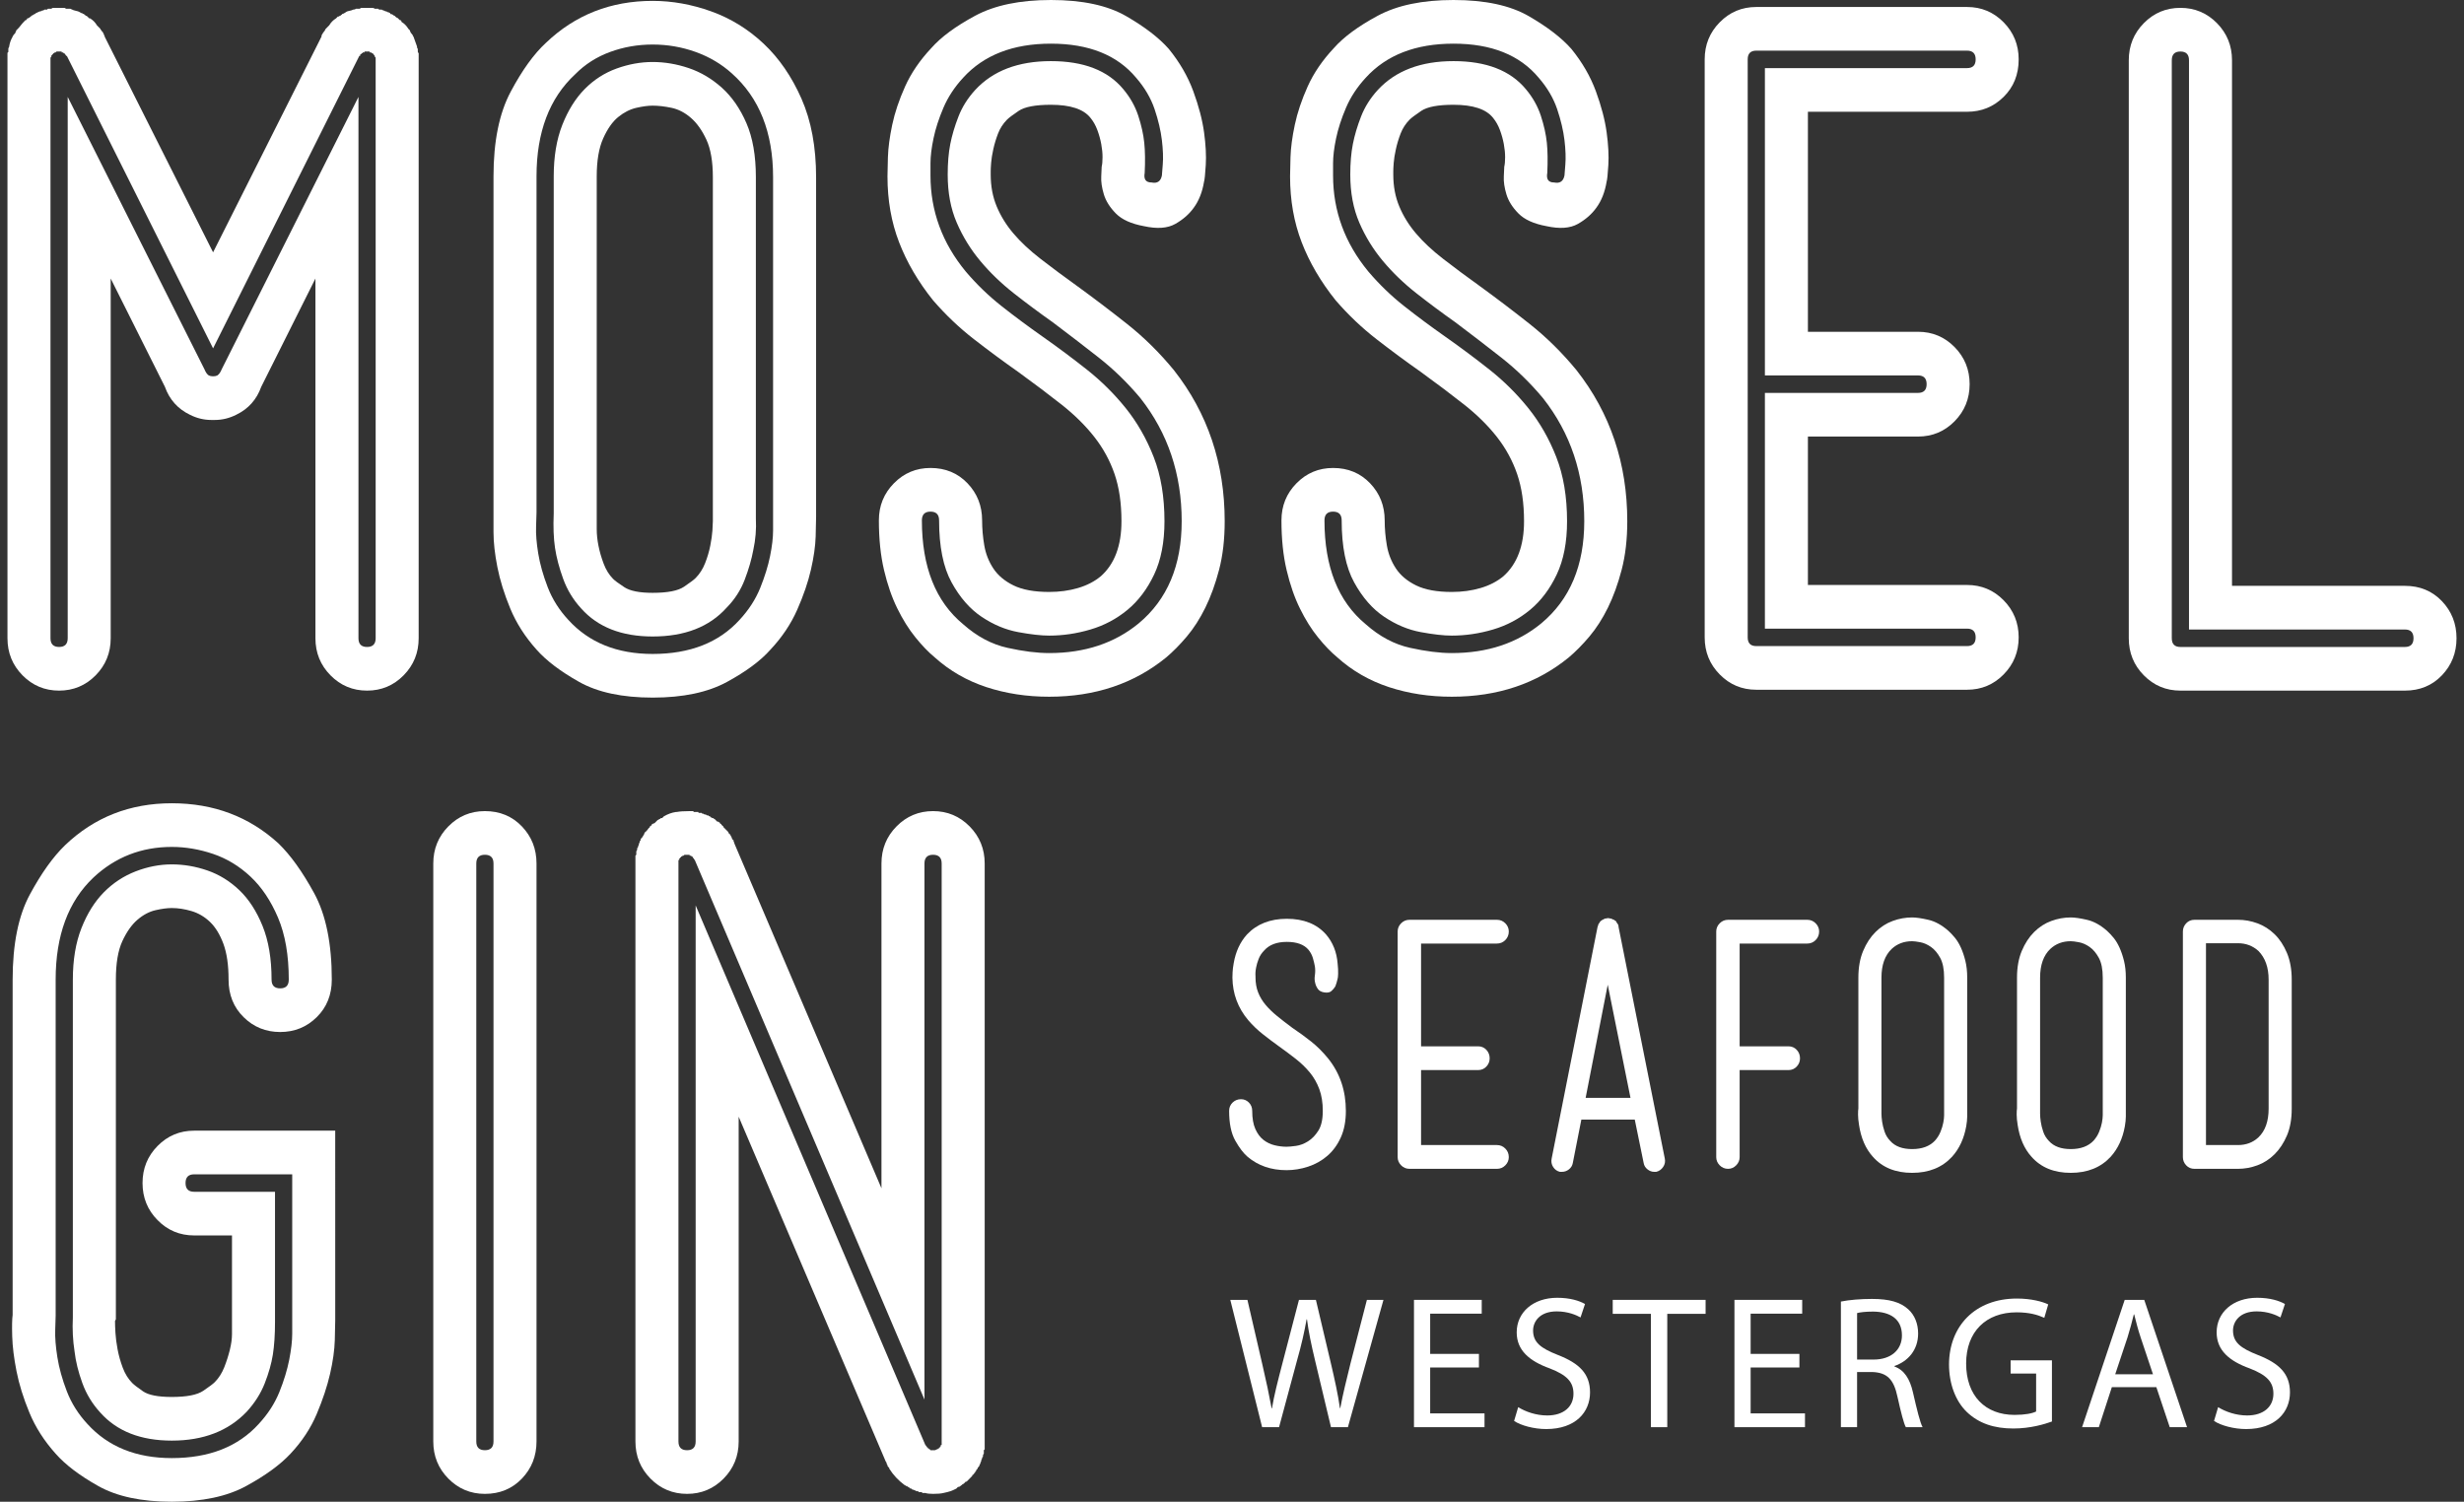 <?xml version="1.0" encoding="UTF-8"?>
<svg xmlns="http://www.w3.org/2000/svg" width="274" height="167" viewBox="0 0 274 167" fill="none">
  <rect x="0" y="0" width="274" height="167" fill="#333333" stroke="none"/>
  <path d="M46.556 70.975C46.556 72.593 45.998 73.969 44.883 75.101C43.766 76.233 42.41 76.8 40.817 76.8C39.224 76.8 37.867 76.233 36.752 75.101C35.635 73.969 35.077 72.593 35.077 70.975V30.973L29.051 43.013C28.54 44.437 27.616 45.473 26.276 46.119C25.511 46.507 24.713 46.702 23.885 46.702H23.502C22.673 46.702 21.876 46.507 21.111 46.119C19.772 45.473 18.847 44.437 18.337 43.013L12.31 30.973V70.975C12.31 72.593 11.751 73.969 10.636 75.101C9.519 76.233 8.164 76.8 6.57 76.8C4.977 76.8 3.62 76.233 2.505 75.101C1.389 73.969 0.831 72.593 0.831 70.975V5.923C0.831 5.859 0.846 5.826 0.879 5.826C0.91 5.826 0.927 5.794 0.927 5.729V5.438C0.927 5.374 0.942 5.326 0.975 5.292C1.006 5.26 1.023 5.212 1.023 5.147C1.086 4.758 1.214 4.403 1.405 4.079C1.405 4.015 1.42 3.982 1.453 3.982C1.485 3.982 1.501 3.95 1.501 3.885L1.692 3.691C1.692 3.627 1.724 3.562 1.788 3.496V3.399L1.979 3.205C2.106 3.076 2.218 2.947 2.314 2.817C2.41 2.688 2.521 2.559 2.649 2.429L2.841 2.234H2.936C2.936 2.17 2.951 2.137 2.984 2.137C3.016 2.137 3.032 2.105 3.032 2.04H3.128C3.191 1.976 3.255 1.943 3.319 1.943C3.319 1.88 3.351 1.846 3.415 1.846L3.51 1.749L3.702 1.652C3.765 1.588 3.829 1.555 3.893 1.555L3.989 1.458C4.052 1.458 4.116 1.426 4.18 1.361C4.243 1.361 4.291 1.346 4.324 1.313C4.355 1.281 4.403 1.264 4.467 1.264C4.53 1.264 4.578 1.249 4.611 1.215C4.642 1.183 4.69 1.167 4.754 1.167C4.817 1.167 4.881 1.135 4.946 1.07H5.233L5.328 0.973H5.711C5.774 0.909 5.838 0.876 5.902 0.876H7.146C7.209 0.876 7.273 0.909 7.337 0.973H7.815C8.07 1.103 8.294 1.183 8.485 1.215C8.677 1.249 8.868 1.329 9.059 1.458H9.155C9.155 1.523 9.218 1.555 9.346 1.555C9.346 1.62 9.378 1.652 9.442 1.652L9.537 1.749C9.6 1.749 9.664 1.783 9.729 1.846L9.92 2.04H10.016C10.334 2.235 10.59 2.494 10.781 2.817L11.164 3.205C11.164 3.271 11.179 3.302 11.212 3.302C11.243 3.302 11.26 3.336 11.26 3.399L11.355 3.496L11.451 3.594C11.451 3.659 11.482 3.724 11.546 3.788C11.546 3.853 11.562 3.902 11.594 3.934C11.626 3.967 11.642 4.015 11.642 4.079L23.695 28.061L35.747 4.078C35.747 3.95 35.779 3.853 35.843 3.787C35.906 3.723 35.938 3.658 35.938 3.593C36.001 3.593 36.034 3.561 36.034 3.496L36.13 3.399C36.13 3.335 36.161 3.27 36.225 3.204L36.608 2.816C36.8 2.493 37.053 2.233 37.373 2.039L37.565 1.845H37.66C37.723 1.781 37.787 1.748 37.852 1.748L37.947 1.651C38.01 1.651 38.043 1.619 38.043 1.554C38.17 1.554 38.234 1.522 38.234 1.457H38.33C38.457 1.328 38.617 1.247 38.808 1.214C38.999 1.182 39.157 1.134 39.286 1.069C39.413 1.069 39.508 1.037 39.573 0.972H40.051C40.051 0.908 40.083 0.875 40.147 0.875H41.39C41.517 0.875 41.613 0.908 41.677 0.972H42.06L42.155 1.069H42.443L42.634 1.166C42.697 1.166 42.744 1.182 42.778 1.214C42.809 1.248 42.857 1.263 42.921 1.263C42.984 1.263 43.048 1.296 43.112 1.36H43.208C43.271 1.425 43.335 1.457 43.399 1.457V1.554C43.526 1.554 43.622 1.587 43.686 1.651C43.749 1.716 43.813 1.748 43.878 1.748L44.069 1.942C44.132 1.942 44.196 1.975 44.261 2.039L44.452 2.233C44.579 2.233 44.643 2.299 44.643 2.428C44.962 2.622 45.218 2.881 45.409 3.204L45.6 3.398V3.495C45.663 3.561 45.696 3.626 45.696 3.69C45.759 3.69 45.791 3.723 45.791 3.787L45.887 3.884C45.887 3.949 45.918 4.014 45.982 4.078C46.109 4.403 46.236 4.758 46.365 5.146C46.365 5.276 46.396 5.373 46.46 5.437V5.729C46.46 5.794 46.492 5.859 46.556 5.923L46.556 70.975ZM41.774 6.408L41.678 6.311V6.214L41.583 6.118C41.583 6.054 41.55 6.021 41.487 6.021V5.924H41.392C41.327 5.924 41.296 5.892 41.296 5.827H41.105V5.73H40.53V5.827H40.339C40.339 5.892 40.306 5.924 40.243 5.924L40.148 6.021C40.083 6.021 40.052 6.054 40.052 6.118V6.214H39.957L23.695 38.74L7.432 6.214H7.336V6.118C7.272 6.118 7.241 6.086 7.241 6.021L7.145 5.924H7.05V5.827H6.858V5.73H6.284L6.189 5.827H6.093L5.998 5.924H5.902V6.021C5.838 6.021 5.806 6.054 5.806 6.118C5.742 6.118 5.711 6.151 5.711 6.214V6.311L5.615 6.408V70.974C5.615 71.622 5.934 71.945 6.572 71.945C7.21 71.945 7.529 71.622 7.529 70.974V10.778L22.738 41.071C22.866 41.395 23.025 41.621 23.216 41.75C23.343 41.816 23.503 41.847 23.695 41.847C23.886 41.847 24.044 41.815 24.173 41.75C24.364 41.621 24.523 41.395 24.651 41.071L39.861 10.778V70.975C39.861 71.623 40.179 71.946 40.817 71.946C41.455 71.946 41.774 71.623 41.774 70.975V6.408Z" fill="white"></path>
  <path d="M90.751 57.479C90.751 57.867 90.734 58.595 90.703 59.663C90.67 60.731 90.495 61.962 90.177 63.353C89.857 64.746 89.347 66.234 88.646 67.819C87.944 69.406 86.955 70.878 85.68 72.237C84.595 73.467 82.986 74.664 80.85 75.829C78.713 76.995 75.955 77.577 72.575 77.577C69.196 77.577 66.468 76.994 64.397 75.829C62.323 74.664 60.745 73.467 59.661 72.237C58.385 70.814 57.414 69.292 56.743 67.674C56.074 66.057 55.596 64.518 55.309 63.061C55.022 61.605 54.878 60.311 54.878 59.178V19.613C54.878 15.73 55.515 12.591 56.791 10.195C58.067 7.801 59.374 5.989 60.714 4.758C63.966 1.651 67.919 0.098 72.575 0.098C74.743 0.098 76.911 0.486 79.08 1.263C81.248 2.039 83.194 3.238 84.915 4.855C86.637 6.474 88.039 8.513 89.124 10.972C90.208 13.433 90.751 16.346 90.751 19.711V57.479ZM82.237 68.936C83.256 67.836 84.021 66.654 84.533 65.392C85.042 64.13 85.409 62.95 85.632 61.849C85.855 60.748 85.968 59.794 85.968 58.984V19.71C85.968 14.727 84.437 10.875 81.376 8.157C80.228 7.122 78.889 6.328 77.359 5.778C75.828 5.229 74.233 4.952 72.575 4.952C70.918 4.952 69.338 5.229 67.84 5.778C66.341 6.328 65.05 7.154 63.966 8.254C61.096 10.909 59.662 14.695 59.662 19.613V56.994C59.662 57.188 59.645 57.707 59.614 58.547C59.581 59.389 59.662 60.392 59.853 61.557C60.044 62.722 60.394 63.969 60.905 65.295C61.414 66.622 62.18 67.836 63.201 68.936C65.496 71.461 68.62 72.723 72.575 72.723C76.72 72.723 79.941 71.46 82.237 68.936ZM72.575 6.894C73.915 6.894 75.254 7.122 76.593 7.574C77.932 8.028 79.159 8.755 80.276 9.758C81.391 10.763 82.3 12.073 83.002 13.691C83.703 15.309 84.054 17.316 84.054 19.71V57.673C84.117 58.838 84.021 60.003 83.767 61.168C83.576 62.204 83.256 63.304 82.811 64.469C82.364 65.634 81.694 66.67 80.802 67.576C78.889 69.712 76.146 70.78 72.575 70.78C69.132 70.78 66.485 69.745 64.636 67.673C63.742 66.702 63.072 65.602 62.627 64.372C62.18 63.144 61.877 61.993 61.718 60.925C61.558 59.857 61.511 58.58 61.575 57.09V19.613C61.575 17.413 61.893 15.504 62.531 13.885C63.168 12.268 63.997 10.94 65.019 9.904C66.038 8.87 67.219 8.108 68.558 7.623C69.897 7.138 71.237 6.894 72.575 6.894ZM77.358 64.275C77.804 63.823 78.155 63.273 78.41 62.625C78.664 61.979 78.856 61.331 78.984 60.683C79.112 60.037 79.191 59.469 79.223 58.984C79.255 58.498 79.271 58.159 79.271 57.964V19.71C79.271 17.963 79.032 16.572 78.554 15.535C78.076 14.5 77.502 13.691 76.832 13.108C76.162 12.526 75.445 12.154 74.68 11.991C73.915 11.831 73.212 11.749 72.575 11.749C72.064 11.749 71.459 11.831 70.758 11.991C70.055 12.154 69.386 12.494 68.749 13.011C68.111 13.53 67.553 14.322 67.075 15.39C66.597 16.458 66.357 17.866 66.357 19.613V58.838C66.357 59.421 66.42 60.037 66.549 60.683C66.676 61.331 66.867 61.994 67.123 62.674C67.377 63.353 67.728 63.921 68.175 64.373C68.366 64.567 68.781 64.875 69.419 65.295C70.055 65.717 71.108 65.926 72.575 65.926C74.233 65.926 75.397 65.7 76.067 65.246C76.736 64.794 77.167 64.47 77.358 64.275Z" fill="white"></path>
  <path d="M130.544 41.168C134.306 45.958 136.187 51.557 136.187 57.964C136.187 59.971 135.98 61.767 135.566 63.353C135.15 64.94 134.641 66.347 134.035 67.576C133.429 68.807 132.744 69.874 131.978 70.781C131.213 71.688 130.448 72.464 129.683 73.11C126.11 76.023 121.774 77.479 116.673 77.479C114.186 77.479 111.857 77.123 109.69 76.412C107.521 75.699 105.608 74.6 103.95 73.11C103.248 72.528 102.53 71.785 101.798 70.877C101.064 69.972 100.394 68.904 99.789 67.673C99.182 66.445 98.689 65.02 98.306 63.401C97.924 61.784 97.732 59.939 97.732 57.867C97.732 56.25 98.29 54.874 99.407 53.741C100.523 52.607 101.877 52.041 103.472 52.041C105.13 52.041 106.5 52.609 107.585 53.741C108.669 54.874 109.212 56.25 109.212 57.867C109.212 58.774 109.291 59.697 109.451 60.634C109.609 61.573 109.944 62.43 110.455 63.207C110.965 63.983 111.714 64.615 112.703 65.1C113.691 65.585 115.014 65.828 116.673 65.828C117.821 65.828 118.888 65.683 119.878 65.391C120.866 65.1 121.71 64.663 122.413 64.081C123.943 62.721 124.708 60.683 124.708 57.964C124.708 55.958 124.453 54.211 123.943 52.721C123.432 51.233 122.683 49.857 121.695 48.594C120.706 47.333 119.495 46.136 118.06 45.002C116.626 43.871 115.014 42.657 113.23 41.361C111.571 40.196 109.929 38.982 108.303 37.72C106.677 36.458 105.161 35.018 103.759 33.399C102.1 31.329 100.841 29.176 99.981 26.943C99.119 24.71 98.689 22.267 98.689 19.612C98.689 19.224 98.704 18.512 98.737 17.476C98.769 16.442 98.929 15.243 99.215 13.884C99.503 12.525 99.981 11.102 100.65 9.612C101.32 8.124 102.291 6.699 103.568 5.34C104.651 4.111 106.277 2.913 108.446 1.747C110.613 0.582 113.42 0 116.864 0C120.371 0 123.161 0.6 125.234 1.796C127.306 2.994 128.884 4.208 129.969 5.437C131.18 6.927 132.089 8.496 132.696 10.146C133.301 11.797 133.7 13.318 133.892 14.71C134.083 16.103 134.146 17.316 134.083 18.351C134.019 19.387 133.955 20.001 133.892 20.196C133.7 21.361 133.317 22.332 132.743 23.108C132.232 23.822 131.548 24.419 130.687 24.905C129.826 25.39 128.661 25.472 127.195 25.147C125.792 24.89 124.756 24.419 124.086 23.739C123.417 23.06 122.97 22.348 122.747 21.603C122.523 20.86 122.427 20.195 122.46 19.613C122.492 19.03 122.508 18.675 122.508 18.545C122.571 18.287 122.604 17.93 122.604 17.477C122.604 17.023 122.556 16.539 122.46 16.02C122.365 15.503 122.221 14.986 122.03 14.467C121.838 13.95 121.583 13.496 121.264 13.108C120.499 12.137 119.031 11.652 116.864 11.652C115.142 11.652 113.946 11.879 113.276 12.331C112.607 12.785 112.177 13.108 111.985 13.302C111.538 13.756 111.204 14.273 110.981 14.856C110.757 15.438 110.582 16.021 110.455 16.603C110.326 17.186 110.247 17.688 110.216 18.108C110.183 18.53 110.168 18.836 110.168 19.03V19.419C110.168 20.715 110.39 21.894 110.837 22.962C111.283 24.03 111.904 25.035 112.703 25.972C113.499 26.911 114.504 27.85 115.716 28.788C116.927 29.727 118.299 30.747 119.829 31.846C121.614 33.142 123.448 34.533 125.33 36.022C127.21 37.511 128.949 39.226 130.544 41.168ZM126.622 69.324C129.81 66.671 131.405 62.885 131.405 57.964C131.405 52.721 129.874 48.158 126.813 44.274C125.409 42.592 123.862 41.087 122.174 39.76C120.483 38.434 118.777 37.123 117.056 35.828C115.588 34.793 114.153 33.725 112.751 32.624C111.348 31.524 110.104 30.327 109.02 29.031C107.935 27.737 107.059 26.312 106.39 24.759C105.72 23.205 105.385 21.426 105.385 19.419C105.385 18.125 105.481 16.992 105.672 16.021C105.863 15.05 106.165 14.03 106.581 12.963C106.995 11.895 107.616 10.909 108.446 10.001C110.422 7.865 113.229 6.797 116.864 6.797C120.499 6.797 123.178 7.833 124.9 9.904C125.665 10.811 126.222 11.797 126.574 12.865C126.923 13.933 127.148 14.938 127.243 15.875C127.339 16.814 127.354 17.931 127.291 19.225C127.163 19.938 127.418 20.293 128.056 20.293C128.693 20.423 129.076 20.164 129.204 19.516C129.204 19.452 129.236 19.047 129.3 18.302C129.363 17.559 129.331 16.652 129.204 15.584C129.076 14.516 128.805 13.367 128.391 12.137C127.976 10.909 127.291 9.743 126.335 8.642C124.23 6.117 121.073 4.855 116.864 4.855C112.655 4.855 109.403 6.117 107.107 8.642C106.15 9.678 105.417 10.794 104.907 11.991C104.396 13.19 104.029 14.322 103.807 15.39C103.583 16.457 103.472 17.38 103.472 18.157V19.516C103.472 23.465 104.778 27.025 107.394 30.196C108.604 31.621 109.929 32.899 111.364 34.031C112.798 35.164 114.344 36.312 116.003 37.478C117.661 38.643 119.287 39.857 120.882 41.119C122.475 42.381 123.91 43.806 125.187 45.391C126.461 46.978 127.497 48.789 128.295 50.828C129.092 52.867 129.491 55.246 129.491 57.964C129.491 60.295 129.108 62.27 128.343 63.887C127.578 65.505 126.588 66.816 125.378 67.819C124.165 68.823 122.795 69.551 121.264 70.003C119.733 70.457 118.203 70.683 116.673 70.683C115.779 70.683 114.631 70.554 113.229 70.295C111.825 70.037 110.469 69.469 109.163 68.595C107.855 67.722 106.739 66.445 105.815 64.761C104.89 63.078 104.428 60.78 104.428 57.867C104.428 57.221 104.108 56.896 103.471 56.896C102.834 56.896 102.515 57.221 102.515 57.867C102.515 63.046 104.045 66.896 107.106 69.421C108.637 70.78 110.278 71.654 112.033 72.042C113.786 72.431 115.333 72.625 116.673 72.625C120.626 72.625 123.943 71.526 126.622 69.324Z" fill="white"></path>
  <path d="M175.311 41.168C179.073 45.958 180.955 51.557 180.955 57.964C180.955 59.971 180.747 61.767 180.333 63.353C179.918 64.94 179.408 66.347 178.803 67.576C178.196 68.807 177.511 69.874 176.746 70.781C175.981 71.688 175.215 72.464 174.45 73.11C170.878 76.023 166.542 77.479 161.441 77.479C158.953 77.479 156.625 77.123 154.457 76.412C152.288 75.699 150.375 74.6 148.718 73.11C148.015 72.528 147.298 71.785 146.565 70.877C145.831 69.972 145.162 68.904 144.557 67.673C143.95 66.445 143.456 65.02 143.074 63.401C142.691 61.784 142.5 59.939 142.5 57.867C142.5 56.25 143.057 54.874 144.174 53.741C145.291 52.607 146.645 52.041 148.239 52.041C149.897 52.041 151.268 52.609 152.353 53.741C153.436 54.874 153.979 56.25 153.979 57.867C153.979 58.774 154.058 59.697 154.218 60.634C154.376 61.573 154.711 62.43 155.223 63.207C155.732 63.983 156.481 64.615 157.471 65.1C158.458 65.585 159.781 65.828 161.441 65.828C162.589 65.828 163.656 65.683 164.645 65.391C165.633 65.1 166.478 64.663 167.18 64.081C168.71 62.721 169.475 60.683 169.475 57.964C169.475 55.958 169.22 54.211 168.71 52.721C168.199 51.233 167.45 49.857 166.463 48.594C165.473 47.333 164.262 46.136 162.828 45.002C161.393 43.871 159.782 42.657 157.997 41.361C156.338 40.196 154.697 38.982 153.07 37.72C151.444 36.458 149.928 35.018 148.527 33.399C146.867 31.329 145.609 29.176 144.748 26.943C143.887 24.71 143.457 22.267 143.457 19.612C143.457 19.224 143.472 18.512 143.505 17.476C143.536 16.442 143.696 15.243 143.983 13.884C144.27 12.525 144.748 11.102 145.417 9.612C146.087 8.124 147.059 6.699 148.335 5.34C149.419 4.111 151.045 2.913 153.214 1.747C155.381 0.582 158.188 0 161.632 0C165.138 0 167.929 0.6 170.002 1.796C172.073 2.994 173.652 4.208 174.737 5.437C175.948 6.927 176.856 8.496 177.463 10.146C178.068 11.797 178.468 13.318 178.659 14.71C178.85 16.103 178.913 17.316 178.85 18.351C178.786 19.387 178.722 20.001 178.659 20.196C178.467 21.361 178.085 22.332 177.511 23.108C176.999 23.822 176.315 24.419 175.454 24.905C174.593 25.39 173.429 25.472 171.962 25.147C170.559 24.89 169.523 24.419 168.854 23.739C168.184 23.06 167.737 22.348 167.514 21.603C167.29 20.86 167.194 20.195 167.227 19.613C167.259 19.03 167.275 18.675 167.275 18.545C167.338 18.287 167.371 17.93 167.371 17.477C167.371 17.023 167.323 16.539 167.227 16.02C167.132 15.503 166.988 14.986 166.797 14.467C166.605 13.95 166.35 13.496 166.032 13.108C165.266 12.137 163.799 11.652 161.631 11.652C159.91 11.652 158.714 11.879 158.044 12.331C157.374 12.785 156.944 13.108 156.753 13.302C156.306 13.756 155.971 14.273 155.748 14.856C155.524 15.438 155.349 16.021 155.222 16.603C155.093 17.186 155.014 17.688 154.983 18.108C154.95 18.53 154.935 18.836 154.935 19.03V19.419C154.935 20.715 155.157 21.894 155.605 22.962C156.05 24.03 156.672 25.035 157.47 25.972C158.266 26.911 159.271 27.85 160.483 28.788C161.694 29.727 163.066 30.747 164.597 31.846C166.381 33.142 168.215 34.533 170.097 36.022C171.977 37.511 173.716 39.226 175.311 41.168ZM171.389 69.324C174.578 66.671 176.172 62.885 176.172 57.964C176.172 52.721 174.642 48.158 171.581 44.274C170.177 42.592 168.63 41.087 166.941 39.76C165.25 38.434 163.545 37.123 161.823 35.828C160.356 34.793 158.921 33.725 157.519 32.624C156.115 31.524 154.872 30.327 153.788 29.031C152.703 27.737 151.827 26.312 151.157 24.759C150.488 23.205 150.153 21.426 150.153 19.419C150.153 18.125 150.248 16.992 150.44 16.021C150.631 15.05 150.933 14.03 151.348 12.963C151.762 11.895 152.384 10.909 153.214 10.001C155.19 7.865 157.997 6.797 161.632 6.797C165.267 6.797 167.945 7.833 169.667 9.904C170.432 10.811 170.99 11.797 171.341 12.865C171.691 13.933 171.915 14.938 172.011 15.875C172.106 16.814 172.121 17.931 172.059 19.225C171.93 19.938 172.186 20.293 172.824 20.293C173.461 20.423 173.843 20.164 173.972 19.516C173.972 19.452 174.003 19.047 174.068 18.302C174.13 17.559 174.099 16.652 173.972 15.584C173.843 14.516 173.573 13.367 173.159 12.137C172.743 10.909 172.059 9.743 171.102 8.642C168.998 6.117 165.841 4.855 161.632 4.855C157.423 4.855 154.171 6.117 151.875 8.642C150.918 9.678 150.184 10.794 149.674 11.991C149.163 13.19 148.797 14.322 148.574 15.39C148.35 16.457 148.239 17.38 148.239 18.157V19.516C148.239 23.465 149.546 27.025 152.161 30.196C153.372 31.621 154.696 32.899 156.131 34.031C157.566 35.164 159.112 36.312 160.771 37.478C162.428 38.643 164.055 39.857 165.65 41.119C167.243 42.381 168.678 43.806 169.954 45.391C171.229 46.978 172.265 48.789 173.063 50.828C173.859 52.867 174.259 55.246 174.259 57.964C174.259 60.295 173.876 62.27 173.111 63.887C172.345 65.505 171.356 66.816 170.145 67.819C168.933 68.823 167.562 69.551 166.032 70.003C164.501 70.457 162.971 70.683 161.44 70.683C160.547 70.683 159.398 70.554 157.996 70.295C156.593 70.037 155.237 69.469 153.931 68.595C152.623 67.722 151.506 66.445 150.583 64.761C149.658 63.078 149.196 60.78 149.196 57.867C149.196 57.221 148.876 56.896 148.239 56.896C147.602 56.896 147.283 57.221 147.283 57.867C147.283 63.046 148.813 66.896 151.874 69.421C153.405 70.78 155.046 71.654 156.8 72.042C158.554 72.431 160.101 72.625 161.44 72.625C165.393 72.625 168.711 71.526 171.389 69.324Z" fill="white"></path>
  <path d="M218.739 65.052C220.332 65.052 221.688 65.62 222.804 66.751C223.92 67.885 224.479 69.261 224.479 70.878C224.479 72.495 223.92 73.872 222.804 75.004C221.688 76.136 220.332 76.703 218.739 76.703H195.303C193.708 76.703 192.352 76.136 191.237 75.004C190.12 73.872 189.563 72.496 189.563 70.878V6.603C189.563 4.986 190.12 3.61 191.237 2.477C192.354 1.343 193.708 0.777 195.303 0.777H218.739C220.332 0.777 221.688 1.345 222.804 2.477C223.92 3.61 224.479 4.986 224.479 6.603C224.479 8.287 223.92 9.678 222.804 10.778C221.688 11.88 220.332 12.429 218.739 12.429H201.042V36.896H213.286C214.88 36.896 216.235 37.463 217.352 38.595C218.467 39.728 219.026 41.104 219.026 42.721C219.026 44.338 218.467 45.716 217.352 46.848C216.235 47.981 214.88 48.547 213.286 48.547H201.042V65.052H218.739ZM218.739 71.849C219.376 71.849 219.696 71.526 219.696 70.878C219.696 70.23 219.376 69.907 218.739 69.907H196.259V43.692H213.287C213.923 43.692 214.243 43.369 214.243 42.721C214.243 42.074 213.923 41.75 213.287 41.75H196.259V7.574H218.739C219.376 7.574 219.696 7.251 219.696 6.603C219.696 5.956 219.376 5.632 218.739 5.632H195.303C194.664 5.632 194.346 5.957 194.346 6.603V70.878C194.346 71.526 194.664 71.849 195.303 71.849H218.739Z" fill="white"></path>
  <path d="M267.43 65.149C269.087 65.149 270.458 65.717 271.543 66.848C272.626 67.982 273.169 69.358 273.169 70.975C273.169 72.592 272.626 73.969 271.543 75.101C270.458 76.233 269.087 76.8 267.43 76.8H242.462C240.868 76.8 239.512 76.233 238.397 75.101C237.28 73.969 236.723 72.593 236.723 70.975V6.7C236.723 5.083 237.28 3.707 238.397 2.574C239.513 1.44 240.868 0.874 242.462 0.874C244.057 0.874 245.411 1.442 246.528 2.574C247.643 3.707 248.202 5.083 248.202 6.7V65.149H267.43ZM267.43 71.946C268.066 71.946 268.386 71.623 268.386 70.975C268.386 70.327 268.066 70.004 267.43 70.004H243.419V6.7C243.419 6.054 243.099 5.729 242.462 5.729C241.826 5.729 241.506 6.054 241.506 6.7V70.975C241.506 71.623 241.824 71.946 242.462 71.946H267.43Z" fill="white"></path>
  <path d="M37.278 146.805C37.278 147.193 37.261 147.938 37.23 149.038C37.197 150.139 37.023 151.385 36.704 152.776C36.384 154.169 35.891 155.657 35.221 157.242C34.552 158.829 33.578 160.301 32.304 161.66C31.156 162.89 29.513 164.087 27.377 165.252C25.24 166.418 22.482 167 19.103 167C15.723 167 12.996 166.417 10.924 165.252C8.851 164.087 7.272 162.89 6.189 161.66C4.912 160.237 3.941 158.715 3.271 157.097C2.601 155.48 2.123 153.941 1.836 152.485C1.55 151.028 1.389 149.734 1.358 148.601C1.325 147.469 1.342 146.676 1.406 146.222V108.939C1.406 104.992 2.043 101.836 3.319 99.473C4.594 97.11 5.902 95.282 7.241 93.987C10.493 90.88 14.447 89.327 19.103 89.327C23.759 89.327 27.712 90.816 30.965 93.793C32.304 95.089 33.627 96.933 34.935 99.327C36.241 101.723 36.896 104.927 36.896 108.939C36.896 110.623 36.337 112.015 35.222 113.114C34.105 114.216 32.749 114.765 31.157 114.765C29.564 114.765 28.206 114.216 27.091 113.114C25.974 112.015 25.417 110.623 25.417 108.939C25.417 107.322 25.225 105.995 24.843 104.959C24.46 103.924 23.965 103.113 23.36 102.531C22.753 101.949 22.069 101.545 21.303 101.318C20.538 101.092 19.804 100.978 19.103 100.978C18.592 100.978 17.986 101.059 17.285 101.22C16.583 101.383 15.913 101.739 15.277 102.288C14.639 102.839 14.081 103.632 13.602 104.667C13.124 105.703 12.885 107.128 12.885 108.939V146.708L12.79 146.902C12.79 147.227 12.804 147.664 12.837 148.213C12.869 148.763 12.948 149.378 13.076 150.058C13.203 150.737 13.395 151.417 13.65 152.096C13.904 152.776 14.256 153.343 14.703 153.796C14.894 153.99 15.291 154.298 15.898 154.718C16.504 155.14 17.572 155.349 19.103 155.349C20.76 155.349 21.924 155.123 22.594 154.669C23.264 154.217 23.694 153.893 23.886 153.698C24.331 153.246 24.682 152.696 24.938 152.048C25.192 151.402 25.399 150.754 25.559 150.106C25.718 149.46 25.798 148.877 25.798 148.359V137.387H21.589C19.995 137.387 18.639 136.821 17.524 135.688C16.407 134.556 15.85 133.18 15.85 131.562C15.85 129.943 16.407 128.569 17.524 127.435C18.639 126.304 19.995 125.736 21.589 125.736H37.277L37.278 146.805ZM28.764 158.359C29.783 157.259 30.549 156.077 31.06 154.815C31.57 153.553 31.936 152.356 32.16 151.223C32.382 150.091 32.495 149.12 32.495 148.31V130.591H21.59C20.951 130.591 20.633 130.916 20.633 131.562C20.633 132.208 20.951 132.533 21.59 132.533H30.582V146.999C30.582 148.424 30.501 149.638 30.343 150.64C30.183 151.645 29.879 152.713 29.434 153.845C28.987 154.978 28.317 156.029 27.425 157C25.383 159.136 22.609 160.204 19.103 160.204C15.659 160.204 13.012 159.169 11.163 157.097C10.269 156.126 9.599 155.026 9.154 153.796C8.707 152.567 8.42 151.402 8.293 150.301C8.101 149.072 8.037 147.81 8.101 146.514V108.939C8.101 106.74 8.42 104.83 9.058 103.211C9.695 101.594 10.524 100.267 11.545 99.231C12.565 98.196 13.745 97.419 15.085 96.9C16.424 96.383 17.763 96.124 19.102 96.124C20.442 96.124 21.764 96.351 23.072 96.803C24.379 97.257 25.56 97.985 26.612 98.988C27.664 99.992 28.525 101.318 29.195 102.969C29.864 104.619 30.199 106.61 30.199 108.94C30.199 109.588 30.518 109.911 31.156 109.911C31.794 109.911 32.112 109.588 32.112 108.94C32.112 106.222 31.713 103.924 30.916 102.047C30.119 100.17 29.099 98.648 27.856 97.483C26.612 96.318 25.225 95.477 23.695 94.959C22.164 94.442 20.634 94.182 19.103 94.182C15.722 94.182 12.821 95.315 10.398 97.58C7.591 100.235 6.189 104.021 6.189 108.94V146.32C6.189 146.515 6.173 147.033 6.141 147.874C6.108 148.716 6.189 149.735 6.38 150.932C6.571 152.131 6.921 153.393 7.432 154.719C7.942 156.046 8.707 157.26 9.728 158.36C12.024 160.885 15.148 162.147 19.103 162.147C23.247 162.147 26.468 160.885 28.764 158.36L28.764 158.359Z" fill="white"></path>
  <path d="M53.922 90.2C55.579 90.2 56.95 90.768 58.035 91.9C59.119 93.033 59.661 94.409 59.661 96.026V160.3C59.661 161.919 59.119 163.295 58.035 164.427C56.95 165.558 55.579 166.126 53.922 166.126C52.327 166.126 50.971 165.558 49.856 164.427C48.739 163.295 48.182 161.919 48.182 160.3V96.026C48.182 94.409 48.739 93.033 49.856 91.9C50.971 90.768 52.327 90.2 53.922 90.2ZM54.878 96.026C54.878 95.379 54.558 95.055 53.922 95.055C53.285 95.055 52.965 95.379 52.965 96.026V160.3C52.965 160.948 53.283 161.271 53.922 161.271C54.56 161.271 54.878 160.948 54.878 160.3V96.026Z" fill="white"></path>
  <path d="M103.759 90.2C105.352 90.2 106.708 90.768 107.824 91.9C108.939 93.033 109.499 94.409 109.499 96.026V161.174L109.403 161.271V161.66C109.339 161.725 109.307 161.79 109.307 161.854V161.951C109.307 162.016 109.291 162.048 109.26 162.048C109.226 162.048 109.212 162.082 109.212 162.145C109.212 162.21 109.195 162.258 109.164 162.29C109.13 162.324 109.115 162.372 109.115 162.436C109.115 162.501 109.099 162.55 109.067 162.582C109.035 162.615 109.019 162.664 109.019 162.728C109.019 162.793 109.003 162.825 108.972 162.825C108.939 162.825 108.924 162.858 108.924 162.922V163.018C108.859 163.018 108.828 163.052 108.828 163.115L108.733 163.212C108.733 163.278 108.7 163.343 108.637 163.407L108.541 163.504V163.601C108.477 163.601 108.446 163.634 108.446 163.698C108.446 163.763 108.413 163.795 108.35 163.795C108.35 163.86 108.334 163.892 108.302 163.892C108.27 163.892 108.254 163.925 108.254 163.989H108.159C108.159 164.054 108.126 164.119 108.063 164.183L107.489 164.766H107.393L107.202 164.96C107.138 165.024 107.073 165.057 107.01 165.057C107.01 165.121 106.978 165.154 106.915 165.154L106.819 165.251C106.755 165.251 106.724 165.266 106.724 165.3C106.724 165.332 106.691 165.348 106.628 165.348H106.533L106.341 165.543C106.086 165.672 105.863 165.769 105.672 165.834C105.48 165.898 105.225 165.963 104.907 166.029C104.651 166.093 104.268 166.126 103.759 166.126C103.376 166.126 103.089 166.092 102.897 166.029H102.61C102.546 166.029 102.515 165.995 102.515 165.932H102.132V165.835H101.941C101.685 165.704 101.525 165.64 101.463 165.64C101.398 165.64 101.367 165.607 101.367 165.543H101.272C101.207 165.543 101.176 165.51 101.176 165.446C101.112 165.446 101.047 165.413 100.985 165.349C100.92 165.349 100.889 165.316 100.889 165.252H100.794C100.729 165.252 100.698 165.235 100.698 165.204C100.698 165.17 100.665 165.155 100.602 165.155C99.9 164.638 99.326 164.023 98.88 163.31V163.213C98.816 163.213 98.785 163.181 98.785 163.116L98.689 163.019V162.922C98.625 162.858 98.594 162.793 98.594 162.728C98.594 162.664 98.561 162.599 98.498 162.534L82.141 124.182V160.3C82.141 161.919 81.581 163.295 80.466 164.427C79.35 165.558 77.994 166.126 76.401 166.126C74.808 166.126 73.45 165.558 72.335 164.427C71.219 163.295 70.661 161.919 70.661 160.3V95.152L70.757 95.055V94.667C70.819 94.603 70.852 94.538 70.852 94.472V94.375C70.852 94.311 70.867 94.278 70.9 94.278C70.932 94.278 70.948 94.246 70.948 94.181C70.948 94.117 70.963 94.069 70.996 94.035C71.028 94.004 71.044 93.955 71.044 93.89C71.044 93.826 71.059 93.778 71.092 93.744C71.124 93.712 71.14 93.664 71.14 93.599C71.14 93.535 71.155 93.502 71.188 93.502C71.219 93.502 71.236 93.47 71.236 93.405V93.308L71.427 93.113C71.427 93.05 71.442 93.016 71.475 93.016C71.507 93.016 71.523 92.984 71.523 92.919L71.619 92.822V92.725C71.682 92.661 71.714 92.596 71.714 92.531H71.81C71.81 92.467 71.825 92.434 71.858 92.434C71.889 92.434 71.906 92.402 71.906 92.337H72.001C72.001 92.273 72.033 92.208 72.097 92.143L72.288 91.948V91.852C72.351 91.852 72.415 91.82 72.48 91.754V91.657C72.543 91.657 72.607 91.626 72.671 91.56H72.767L73.15 91.172H73.245C73.245 91.108 73.277 91.075 73.341 91.075C73.404 91.075 73.436 91.059 73.436 91.026C73.436 90.994 73.468 90.978 73.532 90.978H73.628L73.819 90.783C74.264 90.525 74.711 90.363 75.158 90.298H75.254C75.572 90.234 76.05 90.201 76.689 90.201H77.071L77.166 90.298H77.645C77.645 90.363 77.676 90.395 77.74 90.395H78.027C78.027 90.46 78.09 90.492 78.219 90.492C78.282 90.557 78.377 90.589 78.506 90.589C78.569 90.654 78.633 90.686 78.697 90.686H78.793C78.793 90.751 78.856 90.783 78.984 90.783V90.88C79.111 90.88 79.176 90.913 79.176 90.977H79.271C79.334 90.977 79.367 90.993 79.367 91.025C79.367 91.059 79.398 91.074 79.462 91.074L79.749 91.365H79.845C79.908 91.43 79.972 91.462 80.036 91.462V91.559C80.099 91.559 80.132 91.576 80.132 91.608C80.132 91.641 80.163 91.656 80.227 91.656V91.753C80.29 91.753 80.323 91.77 80.323 91.802C80.323 91.836 80.354 91.851 80.418 91.851V91.948L80.993 92.531C80.993 92.596 81.024 92.661 81.088 92.725C81.151 92.725 81.184 92.758 81.184 92.822C81.184 92.887 81.215 92.919 81.279 92.919C81.279 93.05 81.311 93.113 81.375 93.113V93.21C81.438 93.275 81.47 93.341 81.47 93.405H81.566C81.566 93.535 81.581 93.615 81.614 93.647C81.645 93.681 81.662 93.729 81.662 93.793L98.02 132.144V96.026C98.02 94.409 98.577 93.033 99.694 91.9C100.809 90.768 102.164 90.2 103.759 90.2ZM104.715 96.026C104.715 95.379 104.395 95.055 103.759 95.055C103.122 95.055 102.802 95.379 102.802 96.026V155.64L77.261 95.637L77.165 95.54V95.444H77.07V95.347L76.974 95.249H76.879V95.153H76.688V95.056H76.114L76.018 95.153H75.922L75.827 95.249H75.731V95.347H75.636V95.444H75.54V95.638H75.445V160.301C75.445 160.949 75.763 161.272 76.401 161.272C77.04 161.272 77.358 160.949 77.358 160.301V100.687L102.899 160.69L102.994 160.787C102.994 160.852 103.026 160.884 103.09 160.884V160.98H103.185V161.078H103.281C103.281 161.143 103.312 161.175 103.376 161.175C103.439 161.175 103.472 161.208 103.472 161.272H103.95C104.013 161.272 104.077 161.24 104.142 161.175H104.237L104.333 161.078H104.428V160.98H104.524V160.884C104.587 160.884 104.619 160.852 104.619 160.787V160.69H104.715L104.715 96.026Z" fill="white"></path>
  <path d="M143.062 130.129C141.35 130.129 139.908 129.632 138.734 128.64C138.27 128.243 137.812 127.641 137.359 126.835C136.907 126.029 136.681 124.93 136.681 123.54C136.681 123.168 136.809 122.858 137.066 122.61C137.323 122.362 137.634 122.237 138.001 122.237C138.343 122.237 138.636 122.362 138.881 122.61C139.125 122.858 139.248 123.168 139.248 123.54C139.248 124.359 139.363 125.029 139.596 125.55C139.828 126.071 140.128 126.475 140.495 126.76C140.861 127.045 141.271 127.244 141.723 127.355C142.175 127.467 142.622 127.523 143.062 127.523C143.306 127.523 143.654 127.492 144.107 127.43C144.559 127.368 145.005 127.201 145.446 126.927C145.886 126.654 146.271 126.257 146.601 125.736C146.931 125.215 147.096 124.483 147.096 123.54C147.096 122.622 146.967 121.815 146.711 121.12C146.454 120.426 146.099 119.805 145.647 119.259C145.195 118.714 144.675 118.211 144.089 117.752C143.502 117.293 142.878 116.828 142.218 116.356C141.632 115.934 141.038 115.488 140.44 115.016C139.84 114.545 139.296 114.024 138.808 113.453C137.658 112.088 137.071 110.512 137.047 108.725C137.047 108.626 137.053 108.427 137.065 108.129C137.077 107.832 137.121 107.485 137.194 107.087C137.414 105.822 137.903 104.767 138.661 103.923C139.761 102.758 141.24 102.174 143.098 102.174C144.981 102.174 146.436 102.758 147.463 103.923C147.829 104.346 148.123 104.829 148.343 105.375C148.563 105.921 148.697 106.517 148.746 107.162C148.795 107.609 148.813 107.987 148.801 108.298C148.788 108.608 148.77 108.788 148.746 108.837C148.673 109.16 148.587 109.446 148.489 109.694C148.367 109.892 148.22 110.065 148.049 110.215C147.878 110.364 147.621 110.413 147.279 110.364C146.936 110.314 146.692 110.184 146.546 109.973C146.399 109.762 146.301 109.545 146.252 109.321C146.179 109.049 146.166 108.763 146.216 108.465C146.265 108.118 146.265 107.783 146.216 107.46C146.166 107.187 146.093 106.883 145.996 106.548C145.898 106.213 145.739 105.91 145.519 105.636C145.029 105.041 144.223 104.743 143.098 104.743C141.974 104.743 141.13 105.066 140.568 105.711C140.299 105.984 140.096 106.294 139.962 106.641C139.828 106.989 139.736 107.299 139.687 107.572C139.614 107.92 139.589 108.255 139.614 108.577V108.688C139.614 109.309 139.711 109.868 139.907 110.364C140.102 110.86 140.378 111.319 140.732 111.741C141.086 112.163 141.514 112.578 142.016 112.988C142.517 113.397 143.085 113.838 143.721 114.309C144.43 114.781 145.12 115.284 145.793 115.817C146.466 116.351 147.095 116.978 147.682 117.697C149.002 119.335 149.662 121.283 149.662 123.541C149.662 124.682 149.473 125.669 149.094 126.5C148.715 127.332 148.214 128.014 147.59 128.547C146.967 129.081 146.257 129.478 145.463 129.738C144.668 129.999 143.868 130.129 143.061 130.129L143.062 130.129Z" fill="white"></path>
  <path d="M167.395 127.728C167.652 127.989 167.78 128.305 167.78 128.677C167.78 129.025 167.652 129.328 167.395 129.589C167.138 129.85 166.827 129.98 166.46 129.98H156.741C156.374 129.98 156.063 129.85 155.806 129.589C155.55 129.328 155.421 129.025 155.421 128.677V103.588C155.421 103.241 155.55 102.937 155.806 102.676C156.063 102.416 156.374 102.286 156.741 102.286H166.46C166.827 102.286 167.138 102.416 167.395 102.676C167.652 102.937 167.78 103.241 167.78 103.588C167.78 103.96 167.652 104.277 167.395 104.537C167.138 104.798 166.827 104.928 166.46 104.928H158.025V116.356H164.369C164.736 116.356 165.041 116.486 165.286 116.747C165.53 117.007 165.653 117.324 165.653 117.696C165.653 118.043 165.53 118.347 165.286 118.608C165.041 118.868 164.736 118.998 164.369 118.998H158.025V127.336H166.46C166.827 127.336 167.138 127.467 167.395 127.728Z" fill="white"></path>
  <path d="M185.127 128.826C185.2 129.174 185.139 129.49 184.943 129.775C184.747 130.06 184.491 130.24 184.173 130.315H183.953C183.684 130.315 183.433 130.221 183.201 130.036C182.969 129.85 182.828 129.62 182.78 129.347L181.789 124.508H175.848L174.895 129.347C174.845 129.62 174.705 129.85 174.473 130.036C174.24 130.221 173.978 130.315 173.684 130.315H173.464C173.146 130.24 172.896 130.06 172.712 129.775C172.529 129.49 172.474 129.174 172.548 128.826L177.645 103.105C177.669 103.006 177.694 102.944 177.719 102.919V102.844C177.768 102.72 177.829 102.634 177.902 102.583V102.509H177.939V102.472H177.975V102.435H178.012V102.398H178.048C178.097 102.348 178.146 102.311 178.195 102.286C178.244 102.262 178.305 102.237 178.378 102.212V102.175H178.415C178.464 102.15 178.519 102.138 178.58 102.138C178.641 102.138 178.695 102.125 178.745 102.1H178.891C178.94 102.125 178.995 102.138 179.056 102.138C179.117 102.138 179.172 102.15 179.221 102.175H179.258V102.212C179.355 102.237 179.429 102.262 179.478 102.286C179.527 102.311 179.575 102.349 179.625 102.398H179.661V102.435H179.698V102.472H179.734V102.509L179.771 102.583C179.795 102.634 179.826 102.677 179.863 102.714C179.899 102.751 179.93 102.794 179.955 102.844V102.919C179.979 102.944 179.991 103.006 179.991 103.105L185.125 128.826H185.127ZM181.313 122.089L178.782 109.507L176.325 122.089H181.313Z" fill="white"></path>
  <path d="M201.905 102.677C202.161 102.937 202.29 103.241 202.29 103.589C202.29 103.961 202.161 104.277 201.905 104.538C201.648 104.798 201.336 104.929 200.97 104.929H193.451V116.356H198.879C199.246 116.356 199.552 116.486 199.796 116.747C200.04 117.007 200.163 117.324 200.163 117.696C200.163 118.044 200.04 118.348 199.796 118.608C199.552 118.869 199.246 118.999 198.879 118.999H193.451V128.677C193.451 129.025 193.323 129.328 193.066 129.589C192.81 129.85 192.51 129.98 192.168 129.98C191.801 129.98 191.489 129.85 191.233 129.589C190.976 129.328 190.848 129.025 190.848 128.677V103.588C190.848 103.241 190.976 102.937 191.233 102.676C191.49 102.416 191.801 102.286 192.168 102.286H200.97C201.336 102.286 201.648 102.416 201.905 102.677Z" fill="white"></path>
  <path d="M212.631 130.426C210.773 130.426 209.318 129.831 208.267 128.639C207.46 127.746 206.947 126.568 206.727 125.103C206.653 124.657 206.617 124.272 206.617 123.949C206.617 123.627 206.629 123.404 206.653 123.279V108.725C206.653 107.584 206.831 106.591 207.185 105.747C207.539 104.904 207.998 104.203 208.561 103.644C209.123 103.086 209.758 102.676 210.468 102.416C211.176 102.155 211.898 102.025 212.631 102.025C213.071 102.025 213.67 102.112 214.428 102.286C215.186 102.459 215.932 102.869 216.665 103.514C216.91 103.737 217.154 103.998 217.399 104.295C217.643 104.593 217.863 104.96 218.059 105.393C218.255 105.828 218.42 106.318 218.554 106.864C218.688 107.41 218.756 108.03 218.756 108.725V124.154C218.756 124.465 218.719 124.83 218.646 125.252C218.401 126.617 217.876 127.746 217.069 128.639C215.969 129.83 214.489 130.426 212.631 130.426ZM209.221 123.838C209.221 124.087 209.244 124.384 209.294 124.731C209.343 125.079 209.434 125.451 209.569 125.848C209.703 126.246 209.918 126.593 210.211 126.891C210.748 127.486 211.555 127.784 212.631 127.784C213.732 127.784 214.575 127.473 215.162 126.853C215.431 126.555 215.639 126.226 215.785 125.867C215.932 125.507 216.035 125.166 216.097 124.843C216.158 124.521 216.189 124.248 216.189 124.024V108.725C216.189 107.782 216.042 107.045 215.749 106.511C215.456 105.977 215.113 105.574 214.722 105.301C214.33 105.028 213.933 104.854 213.53 104.78C213.127 104.705 212.827 104.668 212.632 104.668C211.727 104.668 210.969 104.954 210.358 105.524C209.6 106.245 209.221 107.312 209.221 108.726L209.221 123.838Z" fill="white"></path>
  <path d="M230.271 130.426C228.412 130.426 226.958 129.831 225.907 128.639C225.1 127.746 224.587 126.568 224.366 125.103C224.293 124.657 224.257 124.272 224.257 123.949C224.257 123.627 224.269 123.404 224.293 123.279V108.725C224.293 107.584 224.471 106.591 224.825 105.747C225.179 104.904 225.638 104.203 226.2 103.644C226.763 103.086 227.398 102.676 228.107 102.416C228.816 102.155 229.538 102.025 230.271 102.025C230.711 102.025 231.31 102.112 232.068 102.286C232.826 102.459 233.572 102.869 234.305 103.514C234.549 103.737 234.794 103.998 235.039 104.295C235.283 104.593 235.503 104.96 235.699 105.393C235.894 105.828 236.059 106.318 236.194 106.864C236.328 107.41 236.396 108.03 236.396 108.725V124.154C236.396 124.465 236.359 124.83 236.286 125.252C236.041 126.617 235.516 127.746 234.709 128.639C233.609 129.83 232.129 130.426 230.271 130.426ZM226.86 123.838C226.86 124.087 226.884 124.384 226.934 124.731C226.983 125.079 227.074 125.451 227.209 125.848C227.343 126.246 227.557 126.593 227.851 126.891C228.388 127.486 229.195 127.784 230.271 127.784C231.371 127.784 232.215 127.473 232.802 126.853C233.07 126.555 233.279 126.226 233.425 125.867C233.572 125.507 233.675 125.166 233.737 124.843C233.797 124.521 233.829 124.248 233.829 124.024V108.725C233.829 107.782 233.682 107.045 233.389 106.511C233.095 105.977 232.753 105.574 232.362 105.301C231.97 105.028 231.573 104.854 231.17 104.78C230.766 104.705 230.467 104.668 230.271 104.668C229.366 104.668 228.609 104.954 227.997 105.524C227.239 106.245 226.861 107.312 226.861 108.726L226.86 123.838Z" fill="white"></path>
  <path d="M248.865 129.98H244.023C243.657 129.98 243.351 129.85 243.107 129.589C242.862 129.328 242.74 129.025 242.74 128.677V103.588C242.74 103.241 242.862 102.937 243.107 102.676C243.351 102.416 243.657 102.286 244.023 102.286H248.865C249.598 102.286 250.319 102.416 251.028 102.676C251.737 102.937 252.373 103.34 252.935 103.886C253.498 104.432 253.956 105.127 254.311 105.97C254.665 106.815 254.843 107.807 254.843 108.948V123.279C254.843 124.446 254.665 125.444 254.311 126.275C253.956 127.107 253.498 127.802 252.935 128.36C252.372 128.918 251.737 129.328 251.028 129.588C250.319 129.849 249.598 129.98 248.865 129.98ZM245.307 127.337H248.865C249.769 127.337 250.527 127.052 251.139 126.481C251.896 125.761 252.275 124.694 252.275 123.28V108.949C252.275 107.584 251.896 106.517 251.139 105.748C250.503 105.177 249.745 104.892 248.865 104.892H245.307V127.337Z" fill="white"></path>
  <path d="M140.35 158.71L136.81 144.552H138.714L140.37 151.715C140.784 153.479 141.157 155.244 141.405 156.609H141.446C141.674 155.201 142.109 153.521 142.585 151.694L144.447 144.552H146.33L148.027 151.735C148.42 153.416 148.793 155.097 149 156.588H149.042C149.331 155.033 149.724 153.458 150.159 151.694L152.001 144.552H153.843L149.89 158.709H148.007L146.247 151.336C145.813 149.53 145.523 148.143 145.337 146.715H145.296C145.047 148.122 144.737 149.509 144.219 151.336L142.233 158.709L140.35 158.71Z" fill="white"></path>
  <path d="M164.459 152.072H159.037V157.177H165.08V158.71H157.236V144.552H164.77V146.086H159.037V150.56H164.459V152.072Z" fill="white"></path>
  <path d="M168.825 156.483C169.632 156.987 170.812 157.407 172.054 157.407C173.896 157.407 174.972 156.42 174.972 154.992C174.972 153.668 174.227 152.912 172.343 152.177C170.067 151.358 168.659 150.16 168.659 148.165C168.659 145.959 170.46 144.32 173.171 144.32C174.599 144.32 175.634 144.657 176.255 145.013L175.758 146.505C175.303 146.253 174.372 145.833 173.109 145.833C171.205 145.833 170.481 146.988 170.481 147.954C170.481 149.278 171.33 149.929 173.254 150.685C175.614 151.609 176.814 152.764 176.814 154.844C176.814 157.029 175.221 158.919 171.93 158.919C170.585 158.919 169.115 158.52 168.37 158.016L168.825 156.483Z" fill="white"></path>
  <path d="M183.581 146.106H179.338V144.552H189.665V146.106H185.402V158.71H183.581V146.106Z" fill="white"></path>
  <path d="M200.096 152.072H194.673V157.177H200.716V158.71H192.873V144.552H200.406V146.086H194.673V150.56H200.096V152.072Z" fill="white"></path>
  <path d="M204.71 144.741C205.62 144.552 206.924 144.447 208.166 144.447C210.091 144.447 211.333 144.804 212.202 145.602C212.905 146.232 213.298 147.198 213.298 148.29C213.298 150.16 212.139 151.399 210.67 151.904V151.967C211.747 152.345 212.388 153.353 212.719 154.824C213.174 156.798 213.505 158.164 213.795 158.71H211.933C211.705 158.311 211.395 157.092 211.001 155.328C210.587 153.375 209.842 152.64 208.207 152.576H206.51V158.71H204.71V144.741ZM206.51 151.19H208.352C210.277 151.19 211.498 150.119 211.498 148.501C211.498 146.674 210.194 145.875 208.291 145.855C207.421 145.855 206.8 145.938 206.511 146.022L206.51 151.19Z" fill="white"></path>
  <path d="M228.178 158.08C227.371 158.374 225.777 158.857 223.894 158.857C221.783 158.857 220.045 158.311 218.679 156.987C217.478 155.811 216.733 153.92 216.733 151.715C216.754 147.493 219.61 144.405 224.287 144.405C225.902 144.405 227.164 144.762 227.764 145.056L227.329 146.547C226.584 146.211 225.653 145.938 224.246 145.938C220.852 145.938 218.637 148.081 218.637 151.631C218.637 155.223 220.769 157.344 224.018 157.344C225.198 157.344 226.005 157.176 226.419 156.966V152.744H223.584V151.274H228.178V158.08Z" fill="white"></path>
  <path d="M234.841 154.256L233.393 158.71H231.53L236.27 144.552H238.443L243.203 158.71H241.278L239.788 154.256H234.841ZM239.415 152.828L238.05 148.753C237.739 147.829 237.532 146.988 237.325 146.169H237.284C237.077 147.009 236.849 147.87 236.58 148.732L235.214 152.828L239.415 152.828Z" fill="white"></path>
  <path d="M246.658 156.483C247.465 156.987 248.645 157.407 249.887 157.407C251.729 157.407 252.805 156.42 252.805 154.992C252.805 153.668 252.06 152.912 250.176 152.177C247.9 151.358 246.493 150.16 246.493 148.165C246.493 145.959 248.293 144.32 251.004 144.32C252.432 144.32 253.467 144.657 254.088 145.013L253.591 146.505C253.136 146.253 252.205 145.833 250.942 145.833C249.038 145.833 248.314 146.988 248.314 147.954C248.314 149.278 249.163 149.929 251.088 150.685C253.447 151.609 254.647 152.764 254.647 154.844C254.647 157.029 253.054 158.919 249.763 158.919C248.418 158.919 246.948 158.52 246.203 158.016L246.658 156.483Z" fill="white"></path>
</svg>
